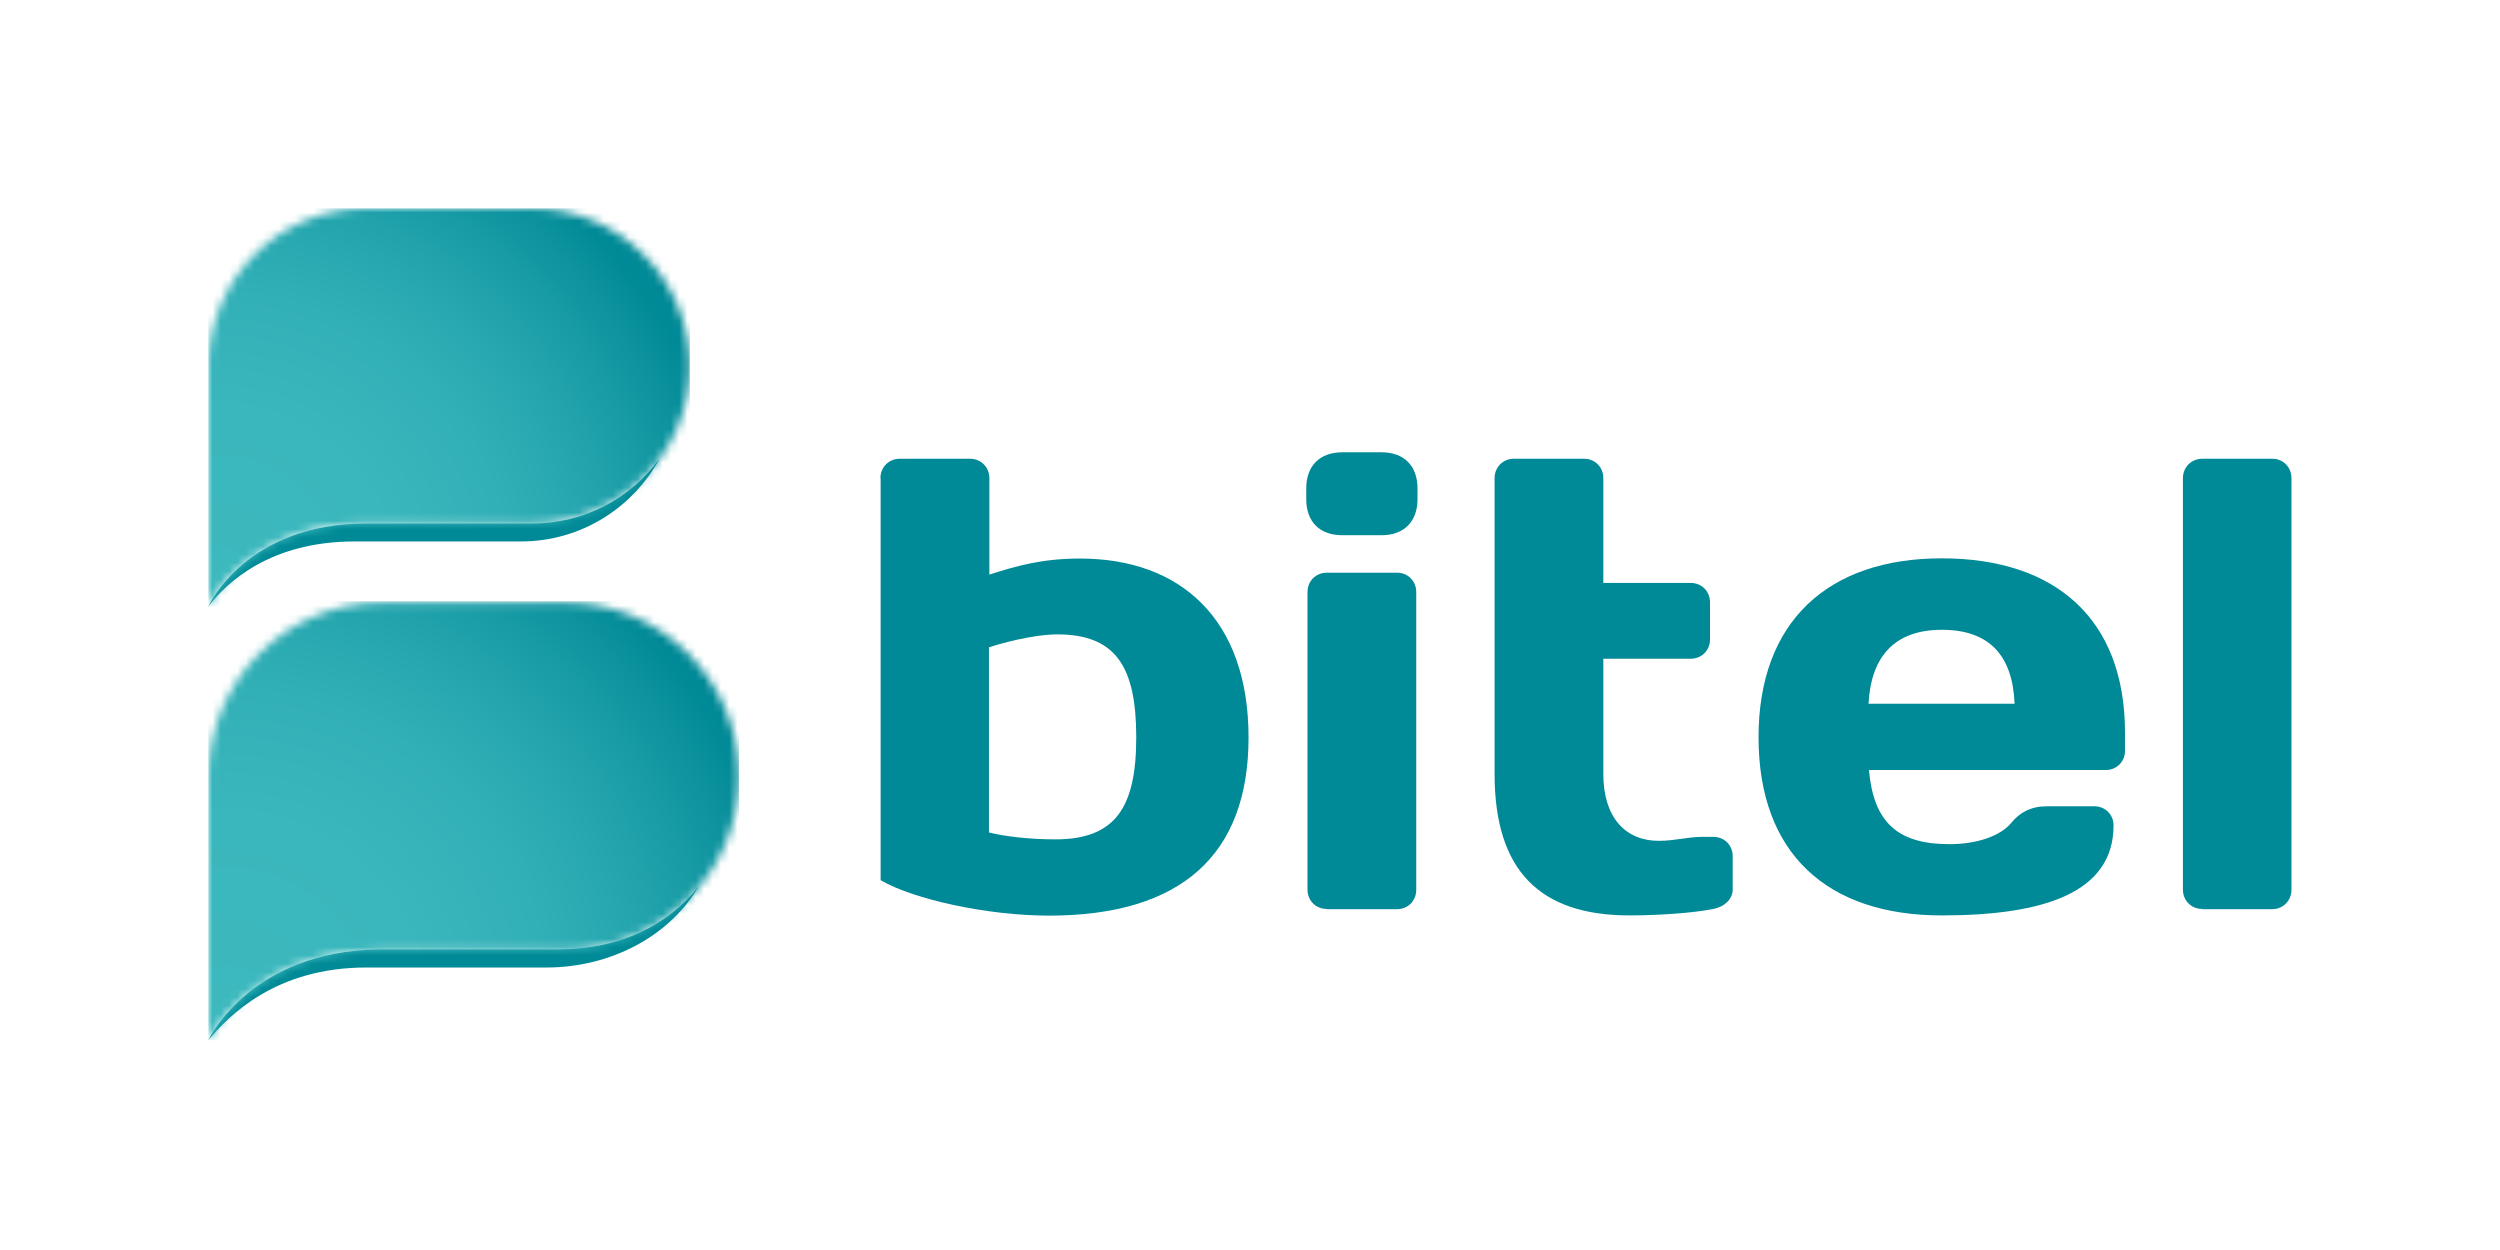 <?xml version="1.0" encoding="UTF-8"?>
<svg width="300px" height="150px" viewBox="0 0 300 150" version="1.1" xmlns="http://www.w3.org/2000/svg" xmlns:xlink="http://www.w3.org/1999/xlink">
    <title>bitel</title>
    <defs>
        <path d="M18.925,0 C8.475,0 0,8.5 0,18.925 C0,19.175 0.025,19.35 0.025,19.6 L0,19.6 L0,47.8 C0,47.8 4.425,37.85 18.925,37.85 L38.85,37.85 C49.3,37.85 57.775,29.4 57.775,18.95 C57.775,8.5 49.3,0 38.85,0 L18.925,0 Z" id="path-1"></path>
        <radialGradient cx="1.013%" cy="95.987%" fx="1.013%" fy="95.987%" r="132.285%" gradientTransform="translate(0.01,0.96),scale(0.827,1),translate(-0.01,-0.96)" id="radialGradient-3">
            <stop stop-color="#3DB9BE" offset="0%"></stop>
            <stop stop-color="#3AB7BC" offset="34.4%"></stop>
            <stop stop-color="#32B0B7" offset="56.4%"></stop>
            <stop stop-color="#23A4AD" offset="74.91%"></stop>
            <stop stop-color="#0E949F" offset="91.41%"></stop>
            <stop stop-color="#008996" offset="100%"></stop>
        </radialGradient>
        <path d="M20.875,0.15 C9.325,0.15 0,9.525 0,21.05 C0,21.275 0.025,21.55 0.025,21.775 L0,21.75 L0,52.825 C0,52.825 4.9,41.875 20.875,41.875 L42.825,41.875 C54.35,41.875 63.675,32.525 63.675,21.025 C63.675,9.5 54.35,0.15 42.825,0.15 L20.875,0.15 Z" id="path-4"></path>
        <radialGradient cx="3.239%" cy="94.087%" fx="3.239%" fy="94.087%" r="130.37%" gradientTransform="translate(0.032,0.941),scale(0.827,1),translate(-0.032,-0.941)" id="radialGradient-6">
            <stop stop-color="#3DB9BE" offset="0%"></stop>
            <stop stop-color="#3AB7BC" offset="34.4%"></stop>
            <stop stop-color="#32B0B7" offset="56.4%"></stop>
            <stop stop-color="#23A4AD" offset="74.91%"></stop>
            <stop stop-color="#0E949F" offset="91.41%"></stop>
            <stop stop-color="#008996" offset="100%"></stop>
        </radialGradient>
    </defs>
    <g id="bitel" stroke="none" stroke-width="1" fill="none" fill-rule="evenodd">
        <g id="BZ" transform="translate(25, 25)">
            <path d="M80.65,32.375 C80.65,31.075 81.65,30.05 82.975,30.05 L91.4,30.05 C92.7,30.05 93.725,31.05 93.725,32.375 L93.725,43.95 C96.875,42.95 99.975,42.025 104.6,42.025 C116.65,42.025 124.825,49.275 124.825,63.5 C124.825,77.625 116.7,84.875 100.875,84.875 C93.55,84.875 84.675,82.95 80.675,80.625 L80.675,32.375 L80.65,32.375 Z M93.7,74.9 C95.475,75.35 98.475,75.725 101.625,75.725 C108.825,75.725 111.35,71.95 111.35,63.475 C111.35,54.9 108.825,51.125 101.85,51.125 C99.925,51.125 96.825,51.675 93.675,52.675 L93.675,74.9 L93.7,74.9 Z" id="Shape" fill="#008996" fill-rule="nonzero"></path>
            <path d="M131.75,33.6 C131.75,30.9 133.375,29.275 136.075,29.275 L140.8,29.275 C143.475,29.275 145.1,30.9 145.1,33.6 L145.1,34.9 C145.1,37.6 143.475,39.225 140.8,39.225 L136.075,39.225 C133.375,39.225 131.75,37.625 131.75,34.9 L131.75,33.6 Z M134.225,84.075 C132.9,84.075 131.9,83.075 131.9,81.75 L131.9,46.05 C131.9,44.725 132.9,43.725 134.225,43.725 L142.65,43.725 C143.95,43.725 144.95,44.725 144.95,46.05 L144.95,81.775 C144.95,83.1 143.95,84.1 142.65,84.1 L134.225,84.1 L134.225,84.075 Z" id="Shape" fill="#008996" fill-rule="nonzero"></path>
            <path d="M170.55,84.85 C159.75,84.85 154.35,79.45 154.35,67.875 L154.35,32.375 C154.35,31.075 155.35,30.05 156.65,30.05 L165.075,30.05 C166.4,30.05 167.4,31.05 167.4,32.375 L167.4,44.95 L177.875,44.95 C179.2,44.95 180.2,45.95 180.2,47.275 L180.2,51.75 C180.2,53.05 179.2,54.05 177.875,54.05 L167.4,54.05 L167.4,67.875 C167.4,73.125 170.075,75.9 174.05,75.9 C176.025,75.9 177.525,75.425 179.225,75.425 L180.6,75.425 C181.925,75.425 182.925,76.425 182.925,77.75 L182.925,81.75 C182.925,82.9 181.925,83.825 180.6,84.075 C178.275,84.55 174.05,84.85 170.55,84.85" id="Path" fill="#008996" fill-rule="nonzero"></path>
            <path d="M199.275,67.4 C199.825,73.575 202.6,76.3 208.925,76.3 C212.175,76.3 215.025,75.35 216.35,73.75 C217.35,72.5 218.725,71.75 220.65,71.75 L226.3,71.75 C227.625,71.75 228.625,72.75 228.625,74.05 C228.625,82.075 220.375,84.85 208,84.85 C194.275,84.85 186.025,77.425 186.025,63.475 C186.025,49.575 194.375,42 208,42 C221.75,42 230,49.35 230,62.925 L230,65.1 C230,66.4 229,67.4 227.7,67.4 L199.275,67.4 Z M199.225,59.45 L216.75,59.45 C216.525,53.675 213.725,50.575 208.025,50.575 C202.45,50.575 199.525,53.675 199.225,59.45" id="Shape" fill="#008996" fill-rule="nonzero"></path>
            <path d="M239.275,84.075 C237.95,84.075 236.95,83.075 236.95,81.75 L236.95,32.375 C236.95,31.075 237.95,30.05 239.275,30.05 L247.675,30.05 C248.975,30.05 249.975,31.05 249.975,32.375 L249.975,81.775 C249.975,83.1 248.95,84.1 247.675,84.1 L239.275,84.1 L239.275,84.075 Z" id="Path" fill="#008996" fill-rule="nonzero"></path>
            <path d="M38.85,37.825 L18.925,37.825 C4.625,37.825 0.15,47.5 0,47.775 C2.225,44.875 7.45,39.975 17.55,39.975 L37.5,39.975 C44.7,39.975 50.95,35.95 54.15,30.025 C50.725,34.775 45.15,37.825 38.85,37.825" id="Path" fill="#008996" fill-rule="nonzero"></path>
            <path d="M42.05,88.925 L20.45,88.925 C5.1,89.175 0.15,99.55 0,99.825 C2.425,96.925 8.025,91.1 18.975,91.1 L40.575,91.1 C48.375,91.1 55.4,87.275 58.85,81.35 C55.15,86.075 49.3,88.925 42.05,88.925" id="Path" fill="#008996" fill-rule="nonzero"></path>
            <g id="Clipped">
                <mask id="mask-2" fill="white">
                    <use xlink:href="#path-1"></use>
                </mask>
                <g id="SVGID_1_"></g>
                <rect id="Rectangle" fill="url(#radialGradient-3)" fill-rule="nonzero" mask="url(#mask-2)" x="0" y="0" width="57.775" height="47.775"></rect>
            </g>
            <g id="Clipped" transform="translate(0, 47)">
                <mask id="mask-5" fill="white">
                    <use xlink:href="#path-4"></use>
                </mask>
                <g id="SVGID_4_"></g>
                <rect id="Rectangle" fill="url(#radialGradient-6)" fill-rule="nonzero" mask="url(#mask-5)" x="0" y="0.15" width="63.675" height="52.675"></rect>
            </g>
        </g>
    </g>
</svg>